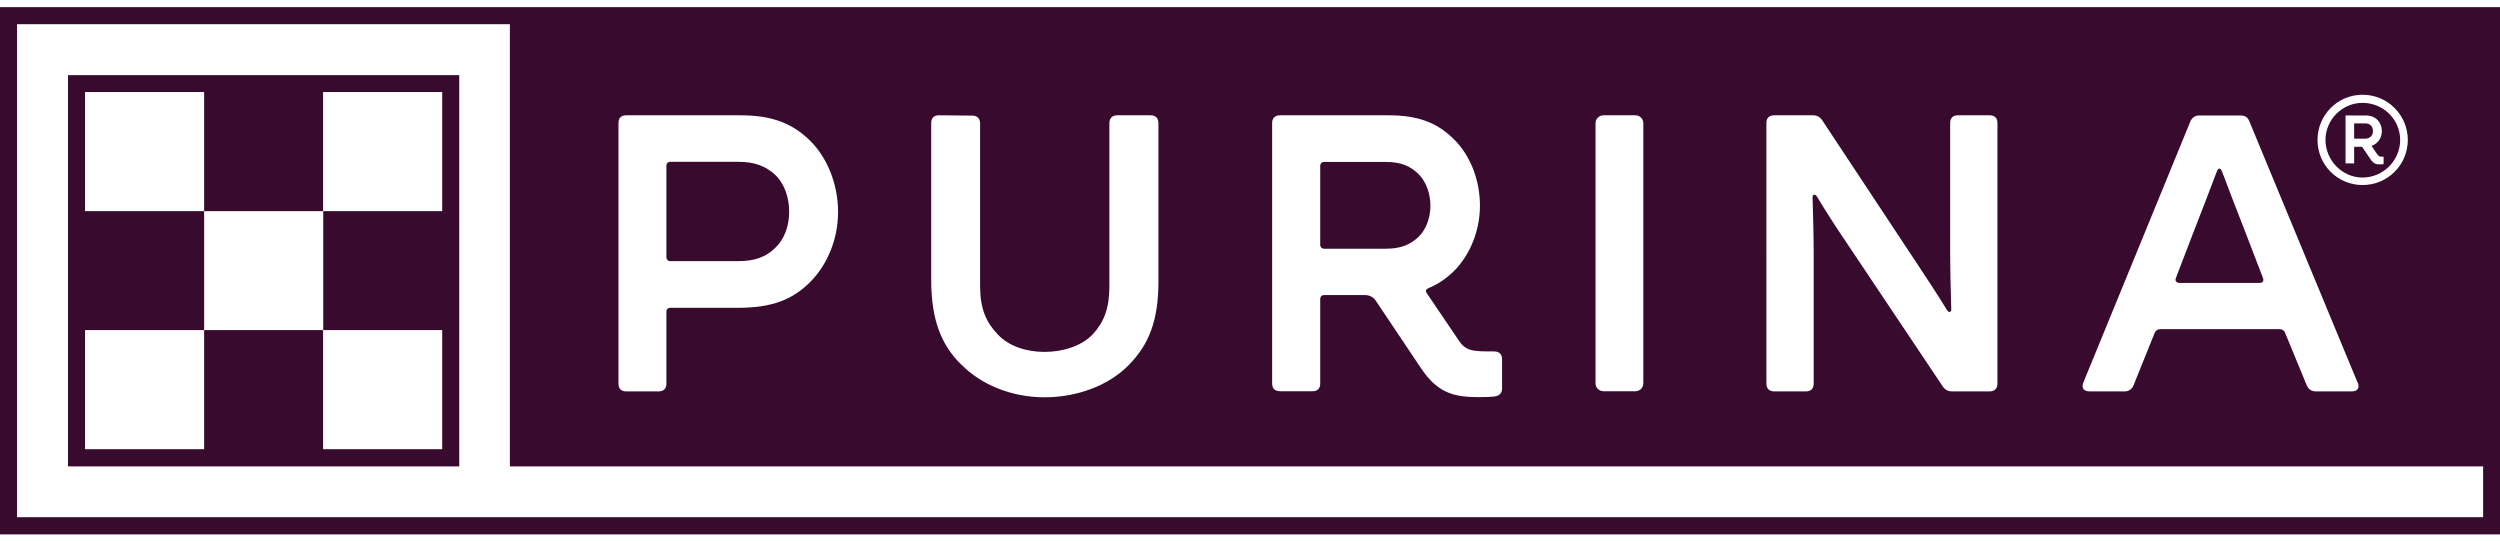 <?xml version="1.0" encoding="UTF-8"?>
<svg id="Layer_1" data-name="Layer 1" xmlns="http://www.w3.org/2000/svg" width="157" height="34" viewBox="0 0 157 34">
  <defs>
    <style>
      .cls-1 {
        fill: #380a2e;
      }
    </style>
  </defs>
  <path class="cls-1" d="M4.27,29.29h24.57V4.72H4.27v24.57ZM5.34,20.73h7.48v-7.47h-7.48v-7.48h7.48v7.48h7.47v-7.48h7.48v7.48h-7.47v7.47h7.47v7.48h-7.48v-7.48h-7.47v7.48h-7.48v-7.48Z"/>
  <path class="cls-1" d="M0,.45v33.11h157V.45H0ZM145.54,8.79c0-1.57,1.26-2.84,2.83-2.84s2.84,1.27,2.84,2.84-1.27,2.83-2.84,2.83-2.83-1.26-2.83-2.83ZM147.69,24.58h-2.26c-.27,0-.47-.14-.57-.39l-1.34-3.25c-.07-.2-.2-.27-.39-.27h-7.43c-.2,0-.32.07-.4.27l-1.31,3.25c-.1.25-.3.39-.57.39h-2.18c-.38,0-.55-.22-.4-.57l6.71-16.37c.1-.24.29-.39.57-.39h2.57c.28,0,.47.1.57.37l6.79,16.39h.01c.15.35,0,.57-.37.57ZM113.9,15.93v8.15c0,.32-.17.5-.49.5h-1.98c-.33,0-.5-.18-.5-.5V7.73c0-.32.17-.49.5-.49h2.42c.25,0,.45.1.59.32l6,9.07c.57.86,1.18,1.78,1.83,2.84.1.18.27.15.27-.04-.03-1.02-.07-2.53-.07-3.55V7.73c0-.32.17-.49.49-.49h1.98c.33,0,.5.17.5.49v16.35c0,.32-.17.5-.5.5h-2.35c-.25,0-.44-.1-.59-.32l-6.07-9.07c-.59-.87-1.18-1.78-1.83-2.85-.1-.17-.27-.15-.27.05.03,1.02.07,2.53.07,3.54ZM103.2,7.73v16.35c0,.27-.22.49-.5.49h-2c-.27,0-.5-.22-.5-.49V7.73c0-.27.23-.49.5-.49h2c.28,0,.5.22.5.49ZM89.6,18.41l2.01,2.97c.2.3.4.49.74.59.32.1.86.1,1.48.1.32,0,.5.17.5.5v1.83c0,.22-.1.4-.35.47-.22.07-.89.07-1.14.07-1.58,0-2.57-.29-3.59-1.8l-2.82-4.21c-.17-.28-.42-.4-.74-.4h-2.53c-.15,0-.25.1-.25.25v5.3c0,.32-.17.49-.49.49h-2.03c-.32,0-.5-.17-.5-.49V7.73c0-.31.18-.49.5-.49h6.81c1.95,0,3.12.52,4.11,1.51,1.04,1.02,1.63,2.58,1.63,4.16s-.62,3.1-1.63,4.11c-.45.45-.99.82-1.59,1.07-.17.07-.22.17-.12.32ZM62.64,20.98c.7.77,1.83,1.12,2.95,1.12s2.33-.35,3.05-1.12c.69-.76,1.03-1.61,1.03-3.02V7.74c0-.32.18-.5.5-.5h2.08c.33,0,.5.18.5.5v9.95c0,2.48-.62,3.97-1.86,5.23-1.28,1.31-3.27,2.03-5.3,2.03s-3.96-.77-5.22-2.06h-.01c-1.26-1.24-1.88-2.82-1.88-5.32V7.73c0-.32.17-.49.49-.49l2.08.02c.33,0,.5.18.5.5v10.2c0,1.41.37,2.26,1.09,3.02ZM52.63,13.32c0,1.7-.67,3.31-1.76,4.4s-2.38,1.61-4.51,1.61h-4.26c-.15,0-.25.1-.25.25v4.51c0,.31-.17.49-.49.49h-2.03c-.32,0-.49-.17-.49-.49V7.73c0-.32.17-.49.49-.49h7.14c2.09,0,3.33.54,4.42,1.61,1.09,1.09,1.74,2.75,1.74,4.46ZM155.94,32.48H1.07V1.52h30.95v27.77h123.92v3.2Z"/>
  <path class="cls-1" d="M42.1,10.16c-.15,0-.25.1-.25.24v5.75c0,.15.1.25.25.25h4.24c1.09,0,1.76-.27,2.33-.82.59-.55.89-1.38.89-2.28s-.3-1.78-.89-2.33c-.57-.52-1.24-.81-2.33-.81h-4.24Z"/>
  <path class="cls-1" d="M150.73,8.79c0-1.3-1.07-2.33-2.36-2.33s-2.33,1.06-2.33,2.33,1.04,2.36,2.33,2.36,2.36-1.07,2.36-2.36ZM147.84,9.22v1.04h-.54v-3.01h1.27c.64,0,1.01.45,1.01.98,0,.4-.22.79-.65.93l.34.5h0c.14.2.2.18.42.18v.47c-.42.03-.59.03-.82-.31l-.53-.78h-.5Z"/>
  <path class="cls-1" d="M89.04,10.89c-.5-.47-1.07-.72-2.01-.72h-3.87c-.15,0-.25.1-.25.25v4.95c0,.15.1.25.25.25h3.87c.94,0,1.51-.25,2.03-.72.5-.47.77-1.23.77-1.97,0-.8-.28-1.56-.79-2.04Z"/>
  <path class="cls-1" d="M140.99,14.53c-.5-1.26-.94-2.43-1.44-3.74-.1-.27-.24-.27-.34,0-.5,1.31-.94,2.47-1.44,3.74l-1.11,2.89c-.1.23.02.35.25.35h4.97c.22,0,.32-.12.22-.35l-1.11-2.89Z"/>
  <path class="cls-1" d="M149.02,8.23c0-.36-.25-.48-.48-.48h-.7v.96h.7c.25-.01.48-.15.48-.48Z"/>
</svg>